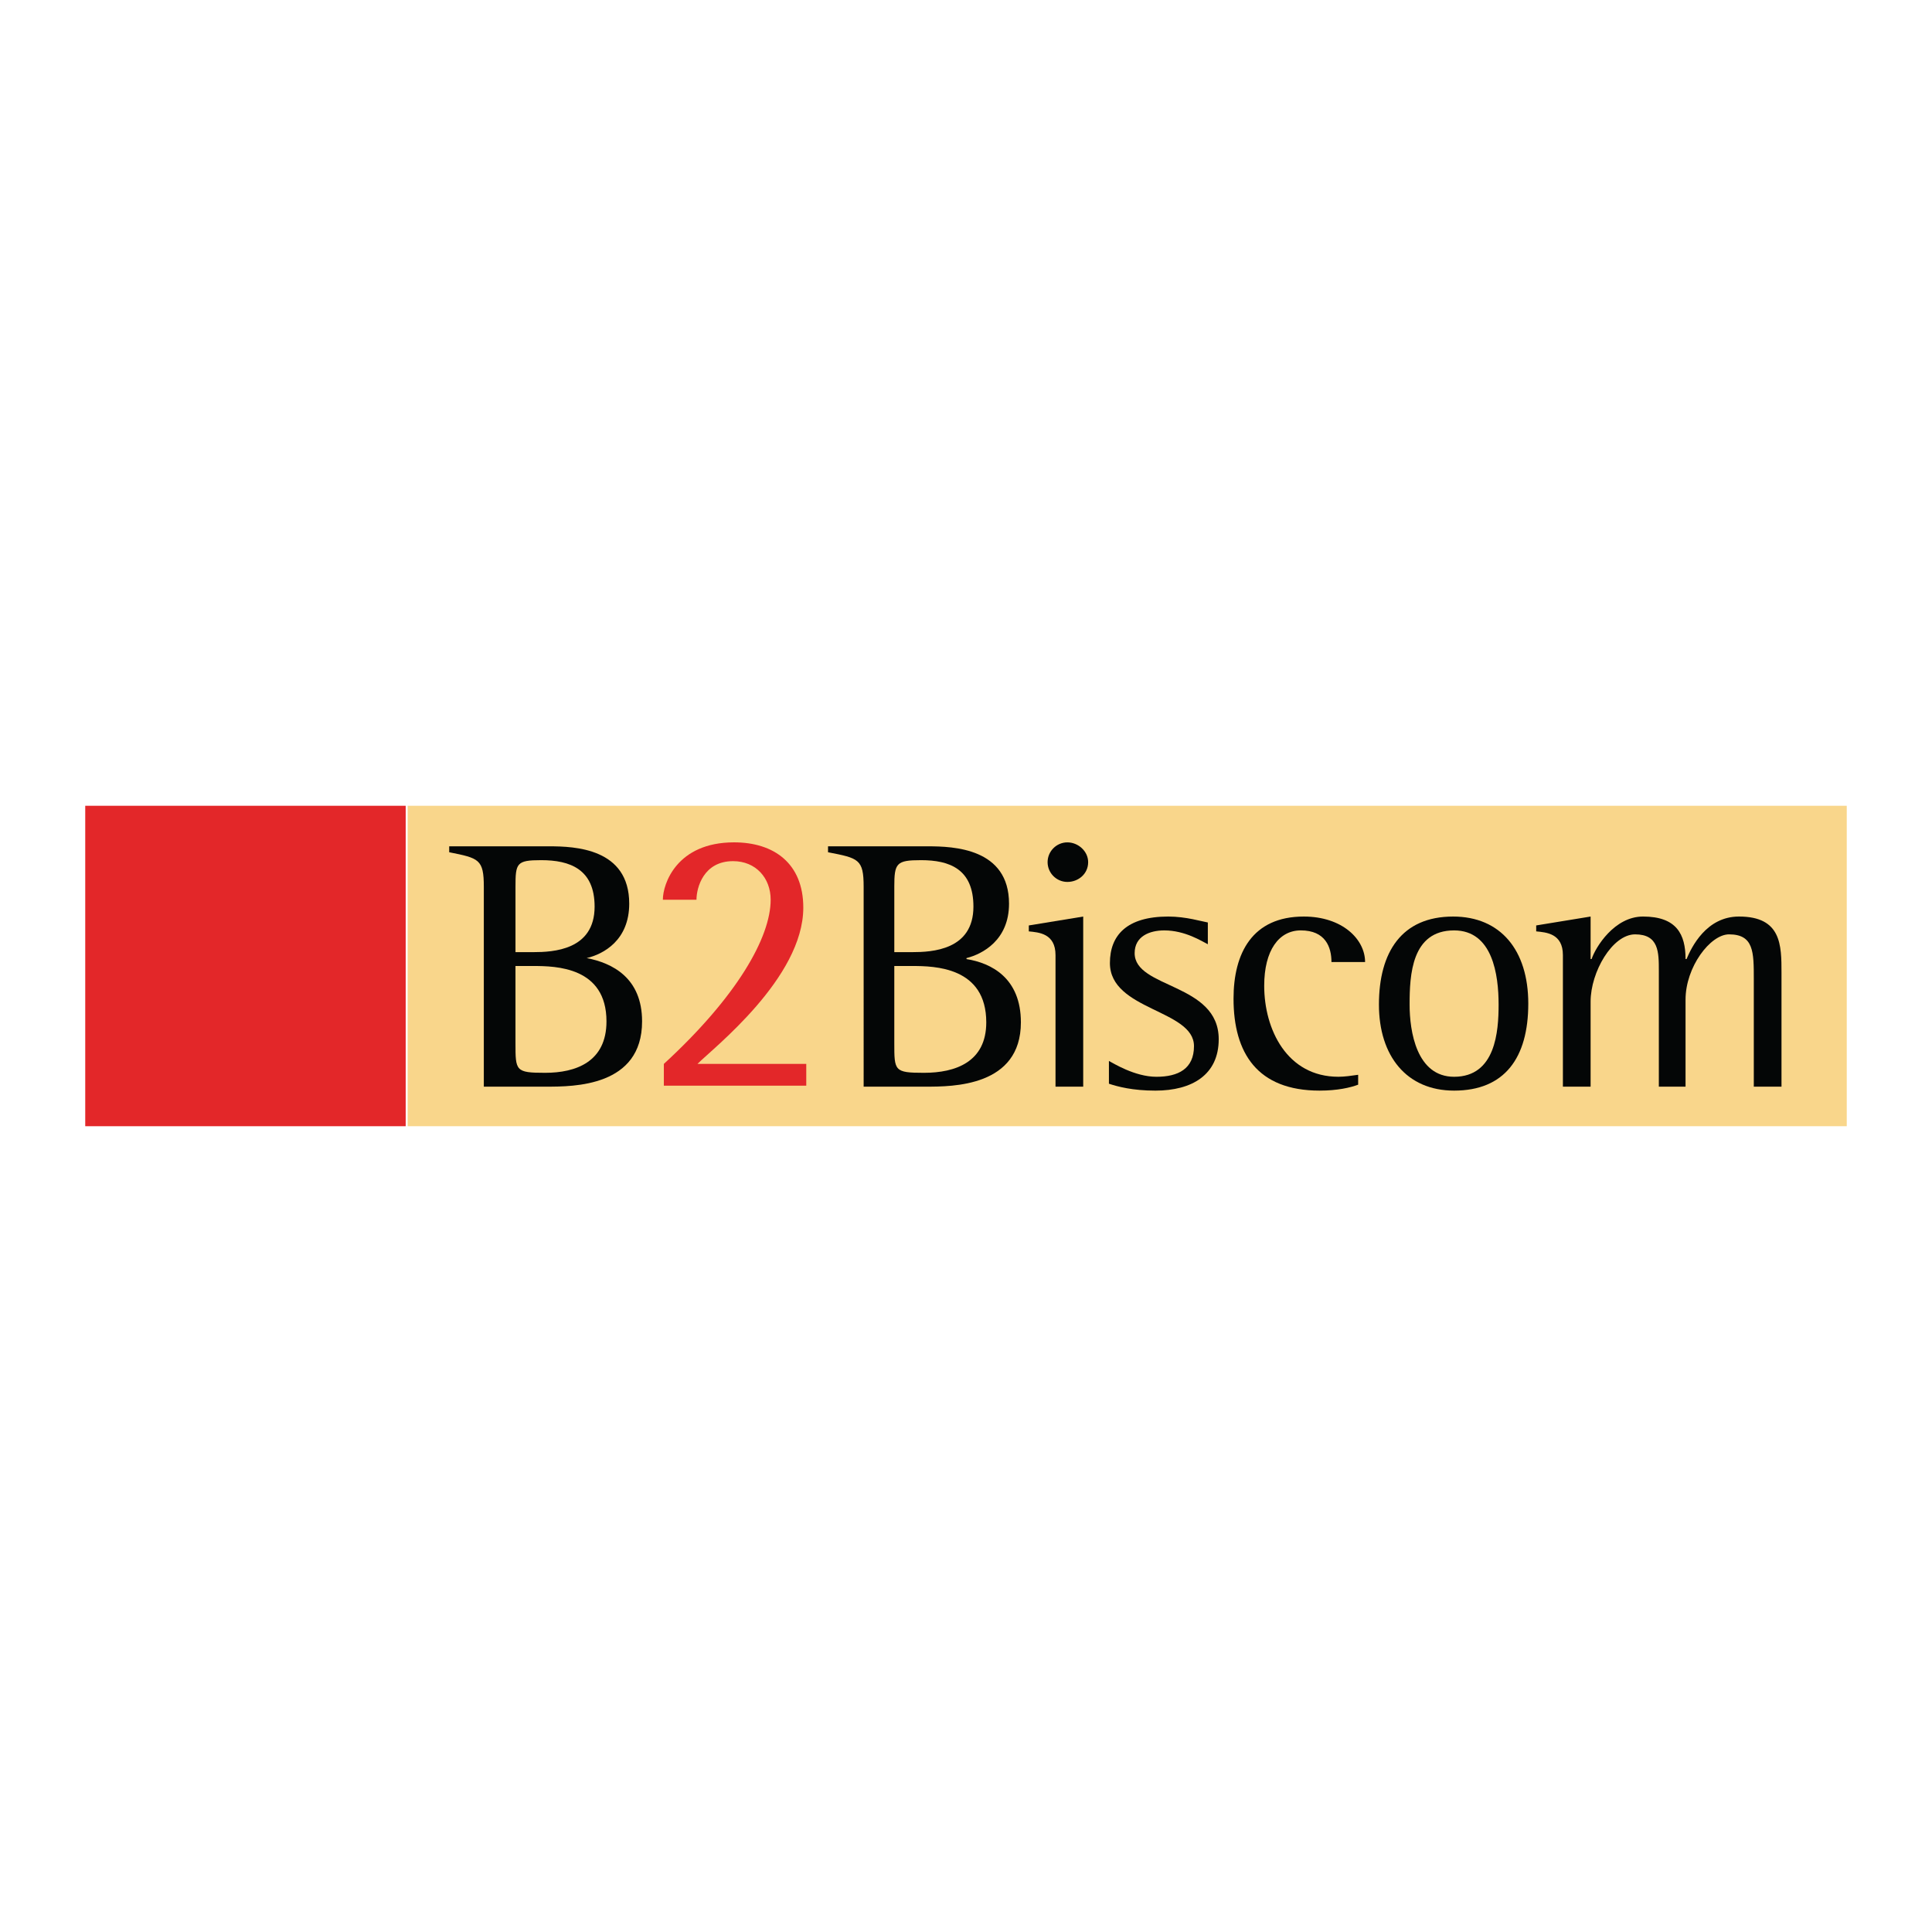 <?xml version="1.0" encoding="utf-8"?>
<!-- Generator: Adobe Illustrator 13.0.0, SVG Export Plug-In . SVG Version: 6.00 Build 14948)  -->
<!DOCTYPE svg PUBLIC "-//W3C//DTD SVG 1.0//EN" "http://www.w3.org/TR/2001/REC-SVG-20010904/DTD/svg10.dtd">
<svg version="1.0" id="Layer_1" xmlns="http://www.w3.org/2000/svg" xmlns:xlink="http://www.w3.org/1999/xlink" x="0px" y="0px"
	 width="192.756px" height="192.756px" viewBox="0 0 192.756 192.756" enable-background="new 0 0 192.756 192.756"
	 xml:space="preserve">
<g>
	<polygon fill-rule="evenodd" clip-rule="evenodd" fill="#FFFFFF" points="0,0 192.756,0 192.756,192.756 0,192.756 0,0 	"/>
	<polygon fill-rule="evenodd" clip-rule="evenodd" fill="#F9D68B" points="40.673,112.363 40.673,80.392 184.252,80.392 
		184.252,112.363 40.673,112.363 	"/>
	<polygon fill-rule="evenodd" clip-rule="evenodd" fill="#E32729" points="8.504,112.363 8.504,80.392 40.476,80.392 
		40.476,112.363 8.504,112.363 	"/>
	<path fill-rule="evenodd" clip-rule="evenodd" fill="#040606" d="M86.165,108.416h6.216c2.665,0,9.473,0,9.473-6.414
		c0-4.439-2.96-5.92-5.427-6.315v-0.099c1.579-0.395,4.244-1.776,4.244-5.428c0-5.526-5.526-5.723-8.092-5.723h-9.966v0.592
		c3.059,0.592,3.553,0.69,3.553,3.454V108.416L86.165,108.416z M89.224,88.483c0-2.369,0.198-2.665,2.665-2.665
		c2.862,0,5.23,0.888,5.23,4.638c0,4.342-4.145,4.539-6.118,4.539h-1.776V88.483L89.224,88.483z M89.224,96.378H91
		c2.27,0,7.4,0.099,7.4,5.624c0,3.947-3.059,5.033-6.216,5.033c-2.96,0-2.96-0.197-2.96-2.961V96.378L89.224,96.378z"/>
	<path fill-rule="evenodd" clip-rule="evenodd" fill="#040606" d="M105.309,108.416h2.763V91.444l-5.427,0.888v0.592
		c0.986,0.099,2.664,0.198,2.664,2.368V108.416L105.309,108.416z M106.492,87.99c1.086,0,2.073-0.79,2.073-1.973
		c0-1.085-0.987-1.974-2.073-1.974c-1.085,0-1.973,0.889-1.973,1.974C104.52,87.102,105.407,87.99,106.492,87.99L106.492,87.99z"/>
	<path fill-rule="evenodd" clip-rule="evenodd" fill="#040606" d="M145.076,108.811c5.033,0,7.401-3.256,7.401-8.684
		c0-5.328-2.764-8.683-7.5-8.683c-5.132,0-7.4,3.552-7.4,8.783C137.577,105.357,140.34,108.811,145.076,108.811L145.076,108.811z
		 M140.636,100.227c0-2.961,0.197-7.401,4.44-7.401c3.849,0,4.44,4.44,4.44,7.401c0,2.664-0.296,7.203-4.44,7.203
		C141.326,107.43,140.636,102.891,140.636,100.227L140.636,100.227z"/>
	<path fill-rule="evenodd" clip-rule="evenodd" fill="#040606" d="M48.272,108.416h6.216c2.764,0,9.572,0,9.572-6.512
		c0-4.342-2.96-5.823-5.526-6.316l0,0c1.678-0.395,4.243-1.776,4.243-5.428c0-5.526-5.427-5.723-7.993-5.723h-9.967v0.592
		c2.96,0.592,3.454,0.69,3.454,3.454V108.416L48.272,108.416z M51.43,88.483c0-2.369,0.099-2.665,2.565-2.665
		c2.862,0,5.329,0.888,5.329,4.638c0,4.342-4.145,4.539-6.118,4.539H51.43V88.483L51.43,88.483z M51.43,96.378h1.776
		c2.27,0,7.302,0.099,7.302,5.526c0,4.045-3.059,5.131-6.119,5.131c-2.96,0-2.96-0.197-2.96-2.961V96.378L51.43,96.378z"/>
	<path fill-rule="evenodd" clip-rule="evenodd" fill="#E32729" d="M66.231,108.318h14.21v-2.172H69.586
		c1.579-1.578,10.559-8.584,10.559-15.591c0-4.441-2.96-6.513-6.907-6.513c-5.724,0-7.105,4.145-7.105,5.724h3.355
		c0-1.184,0.691-3.849,3.651-3.849c2.27,0,3.75,1.678,3.75,3.849c0,3.75-3.355,9.671-10.657,16.38V108.318L66.231,108.318z"/>
	<path fill-rule="evenodd" clip-rule="evenodd" fill="#040606" d="M120.505,92.036c-0.592-0.099-2.171-0.592-3.947-0.592
		c-4.145,0-5.822,1.875-5.822,4.638c0,4.737,8.388,4.637,8.388,8.29c0,2.27-1.578,3.059-3.749,3.059s-4.342-1.381-4.737-1.578v2.27
		c0.889,0.295,2.369,0.689,4.639,0.689c3.65,0,6.315-1.578,6.315-5.131c0-5.625-8.388-5.033-8.388-8.585
		c0-1.677,1.479-2.27,2.96-2.27c2.072,0,3.75,1.085,4.342,1.381V92.036L120.505,92.036z"/>
	<path fill-rule="evenodd" clip-rule="evenodd" fill="#040606" d="M135.504,107.232c-0.69,0.1-1.381,0.197-1.973,0.197
		c-5.132,0-7.401-4.736-7.401-9.078c0-3.553,1.48-5.526,3.651-5.526c2.467,0,3.059,1.678,3.059,3.158h3.355
		c0-2.27-2.27-4.539-6.118-4.539c-5.132,0-7.007,3.651-7.007,8.191c0,5.426,2.369,9.176,8.586,9.176
		c1.776,0,3.059-0.295,3.848-0.592V107.232L135.504,107.232z"/>
	<path fill-rule="evenodd" clip-rule="evenodd" fill="#040606" d="M155.931,108.416h2.764V99.93c0-2.96,2.171-6.709,4.44-6.709
		c2.368,0,2.368,1.776,2.368,3.651v11.545h2.664v-8.684c0-3.256,2.468-6.512,4.342-6.512c2.468,0,2.468,1.776,2.468,4.44v10.756
		h2.763V97.068c0-2.763,0-5.625-4.243-5.625c-3.257,0-4.736,3.059-5.23,4.243h-0.099c0-2.467-0.888-4.243-4.243-4.243
		c-2.861,0-4.736,3.059-5.131,4.243h-0.099v-4.243l-5.428,0.888v0.592c0.987,0.099,2.664,0.198,2.664,2.368V108.416L155.931,108.416
		z"/>
</g>
</svg>

